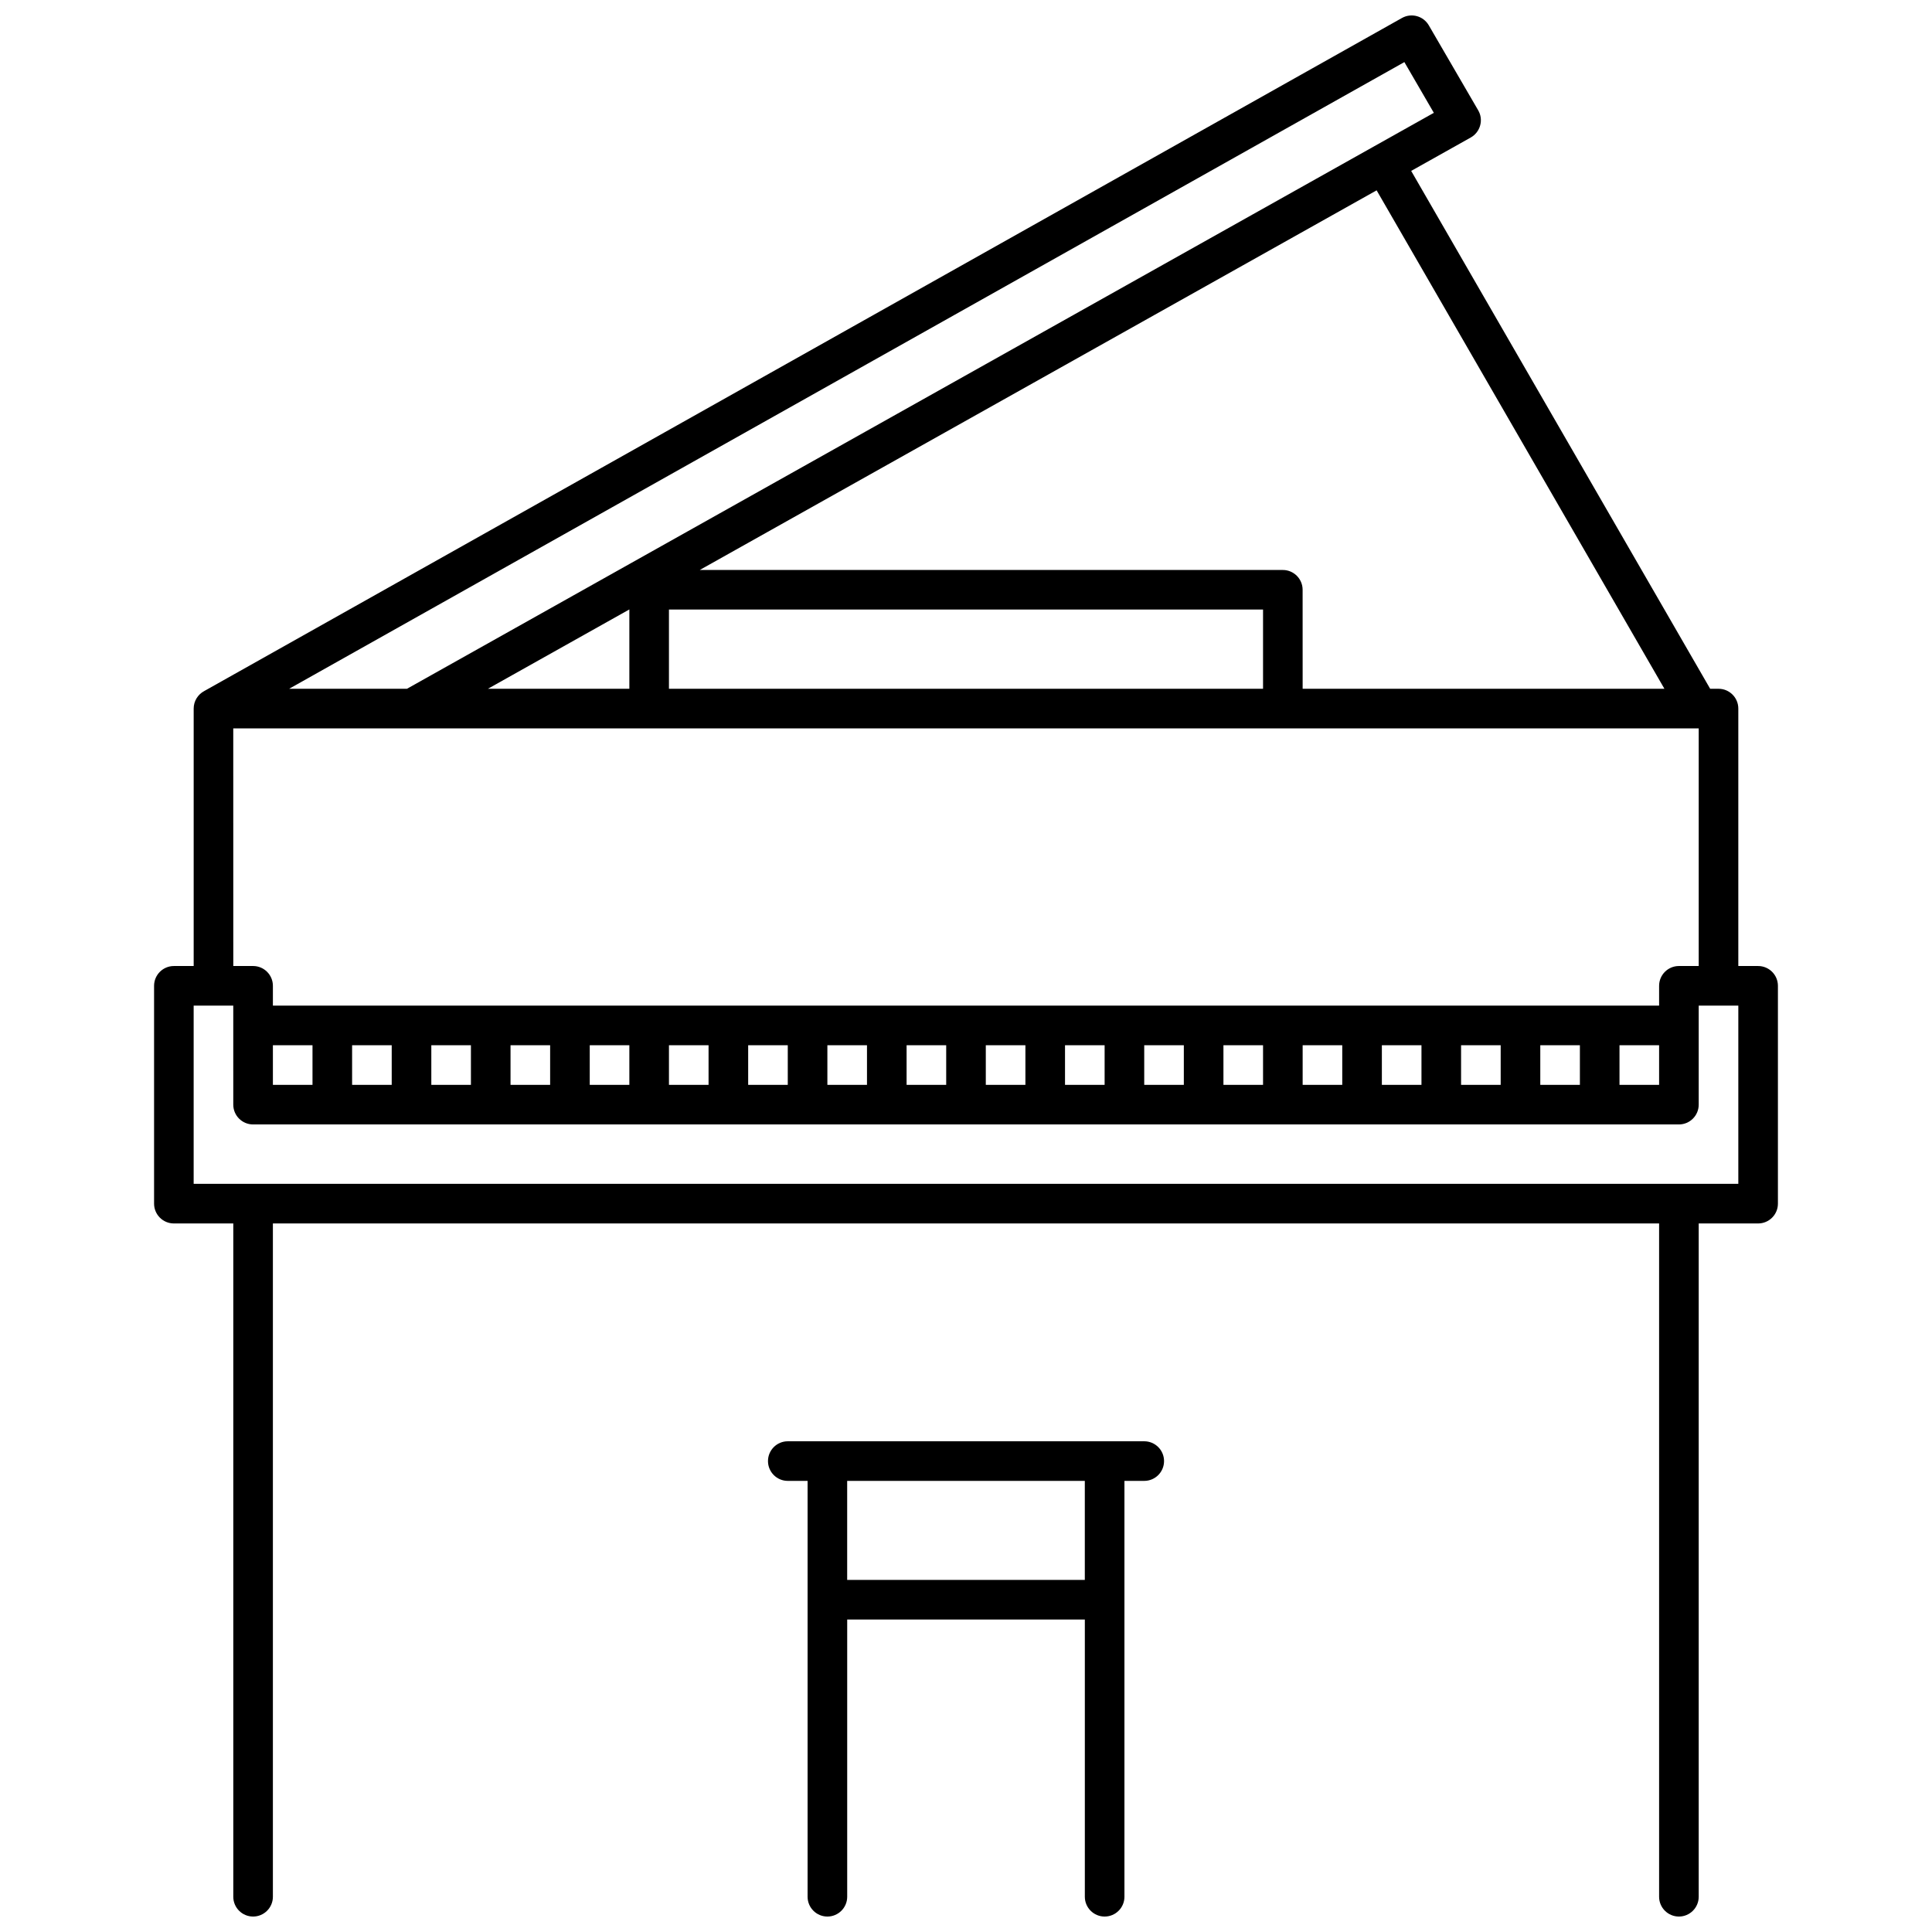 <?xml version="1.0" encoding="UTF-8"?>
<!-- Uploaded to: SVG Repo, www.svgrepo.com, Generator: SVG Repo Mixer Tools -->
<svg width="800px" height="800px" version="1.1" viewBox="144 144 512 512" xmlns="http://www.w3.org/2000/svg">
 <defs>
  <clipPath id="a">
   <path d="m184 148.09h432v503.81h-432z"/>
  </clipPath>
 </defs>
 <g clip-path="url(#a)">
  <path d="m358.02 536.45v110.21c0 2.894 2.352 5.246 5.246 5.246 2.898 0 5.25-2.352 5.25-5.246v-73.473h62.977v73.473c0 2.894 2.352 5.246 5.246 5.246 2.898 0 5.25-2.352 5.25-5.246v-110.21h5.246c2.898 0 5.25-2.348 5.25-5.246 0-2.898-2.352-5.25-5.25-5.25h-94.465c-2.894 0-5.246 2.352-5.246 5.25 0 2.898 2.352 5.246 5.246 5.246zm-159.92-209.3c-1.648 0.895-2.773 2.625-2.773 4.629v68.227h-5.246c-2.898 0-5.25 2.352-5.25 5.246v57.73c0 2.894 2.352 5.246 5.25 5.246h15.742v178.43c0 2.894 2.352 5.246 5.25 5.246 2.894 0 5.246-2.352 5.246-5.246v-178.43h367.36v178.43c0 2.894 2.352 5.246 5.25 5.246 2.894 0 5.246-2.352 5.246-5.246v-178.43h15.746c2.894 0 5.246-2.352 5.246-5.246v-57.73c0-2.894-2.352-5.246-5.246-5.246h-5.25v-68.227c0-2.894-2.352-5.246-5.246-5.246h-2.215l-79.234-137.24 15.793-8.855c1.219-0.684 2.121-1.84 2.488-3.191 0.379-1.355 0.191-2.805-0.523-4.019l-13.09-22.516c-1.449-2.488-4.606-3.348-7.117-1.941zm170.41 209.3v26.242h62.977v-26.242zm-162.69-99.711c0 2.898 2.352 5.25 5.25 5.25h377.86c2.894 0 5.246-2.352 5.246-5.25v-26.238h10.496v47.23h-409.35v-47.23h10.496zm377.86-15.742h-10.496v10.496h10.496zm-31.488 0v10.496h10.496v-10.496zm-20.992 0v10.496h10.496v-10.496zm-20.992 0v10.496h10.496v-10.496zm-20.992 0v10.496h10.496v-10.496zm-20.992 0v10.496h10.496v-10.496zm-20.992 0v10.496h10.496v-10.496zm-20.992 0v10.496h10.496v-10.496zm-20.992 0v10.496h10.496v-10.496zm-20.992 0v10.496h10.496v-10.496zm-20.992 0v10.496h10.496v-10.496zm-20.992 0v10.496h10.496v-10.496zm-20.992 0v10.496h10.496v-10.496zm-20.992 0v10.496h10.496v-10.496zm-20.992 0v10.496h10.496v-10.496zm-20.992 0v10.496h10.496v-10.496zm-20.992 0v10.496h10.496v-10.496zm-10.496 10.496v-10.496h-10.496v10.496zm-20.992-31.488h5.25c2.894 0 5.246 2.352 5.246 5.246v5.25h367.36v-5.25c0-2.894 2.352-5.246 5.25-5.246h5.246v-62.977h-388.36zm14.801-73.473h31.227l272.13-152.63-7.809-13.445zm52.68 0h37.48v-21.023zm215.91 0h95.871l-76.266-132.09-179.38 100.61h154.52c2.894 0 5.246 2.352 5.246 5.246zm-10.496 0v-20.992h-157.44v20.992z" fill-rule="evenodd"/>
 </g>
</svg>